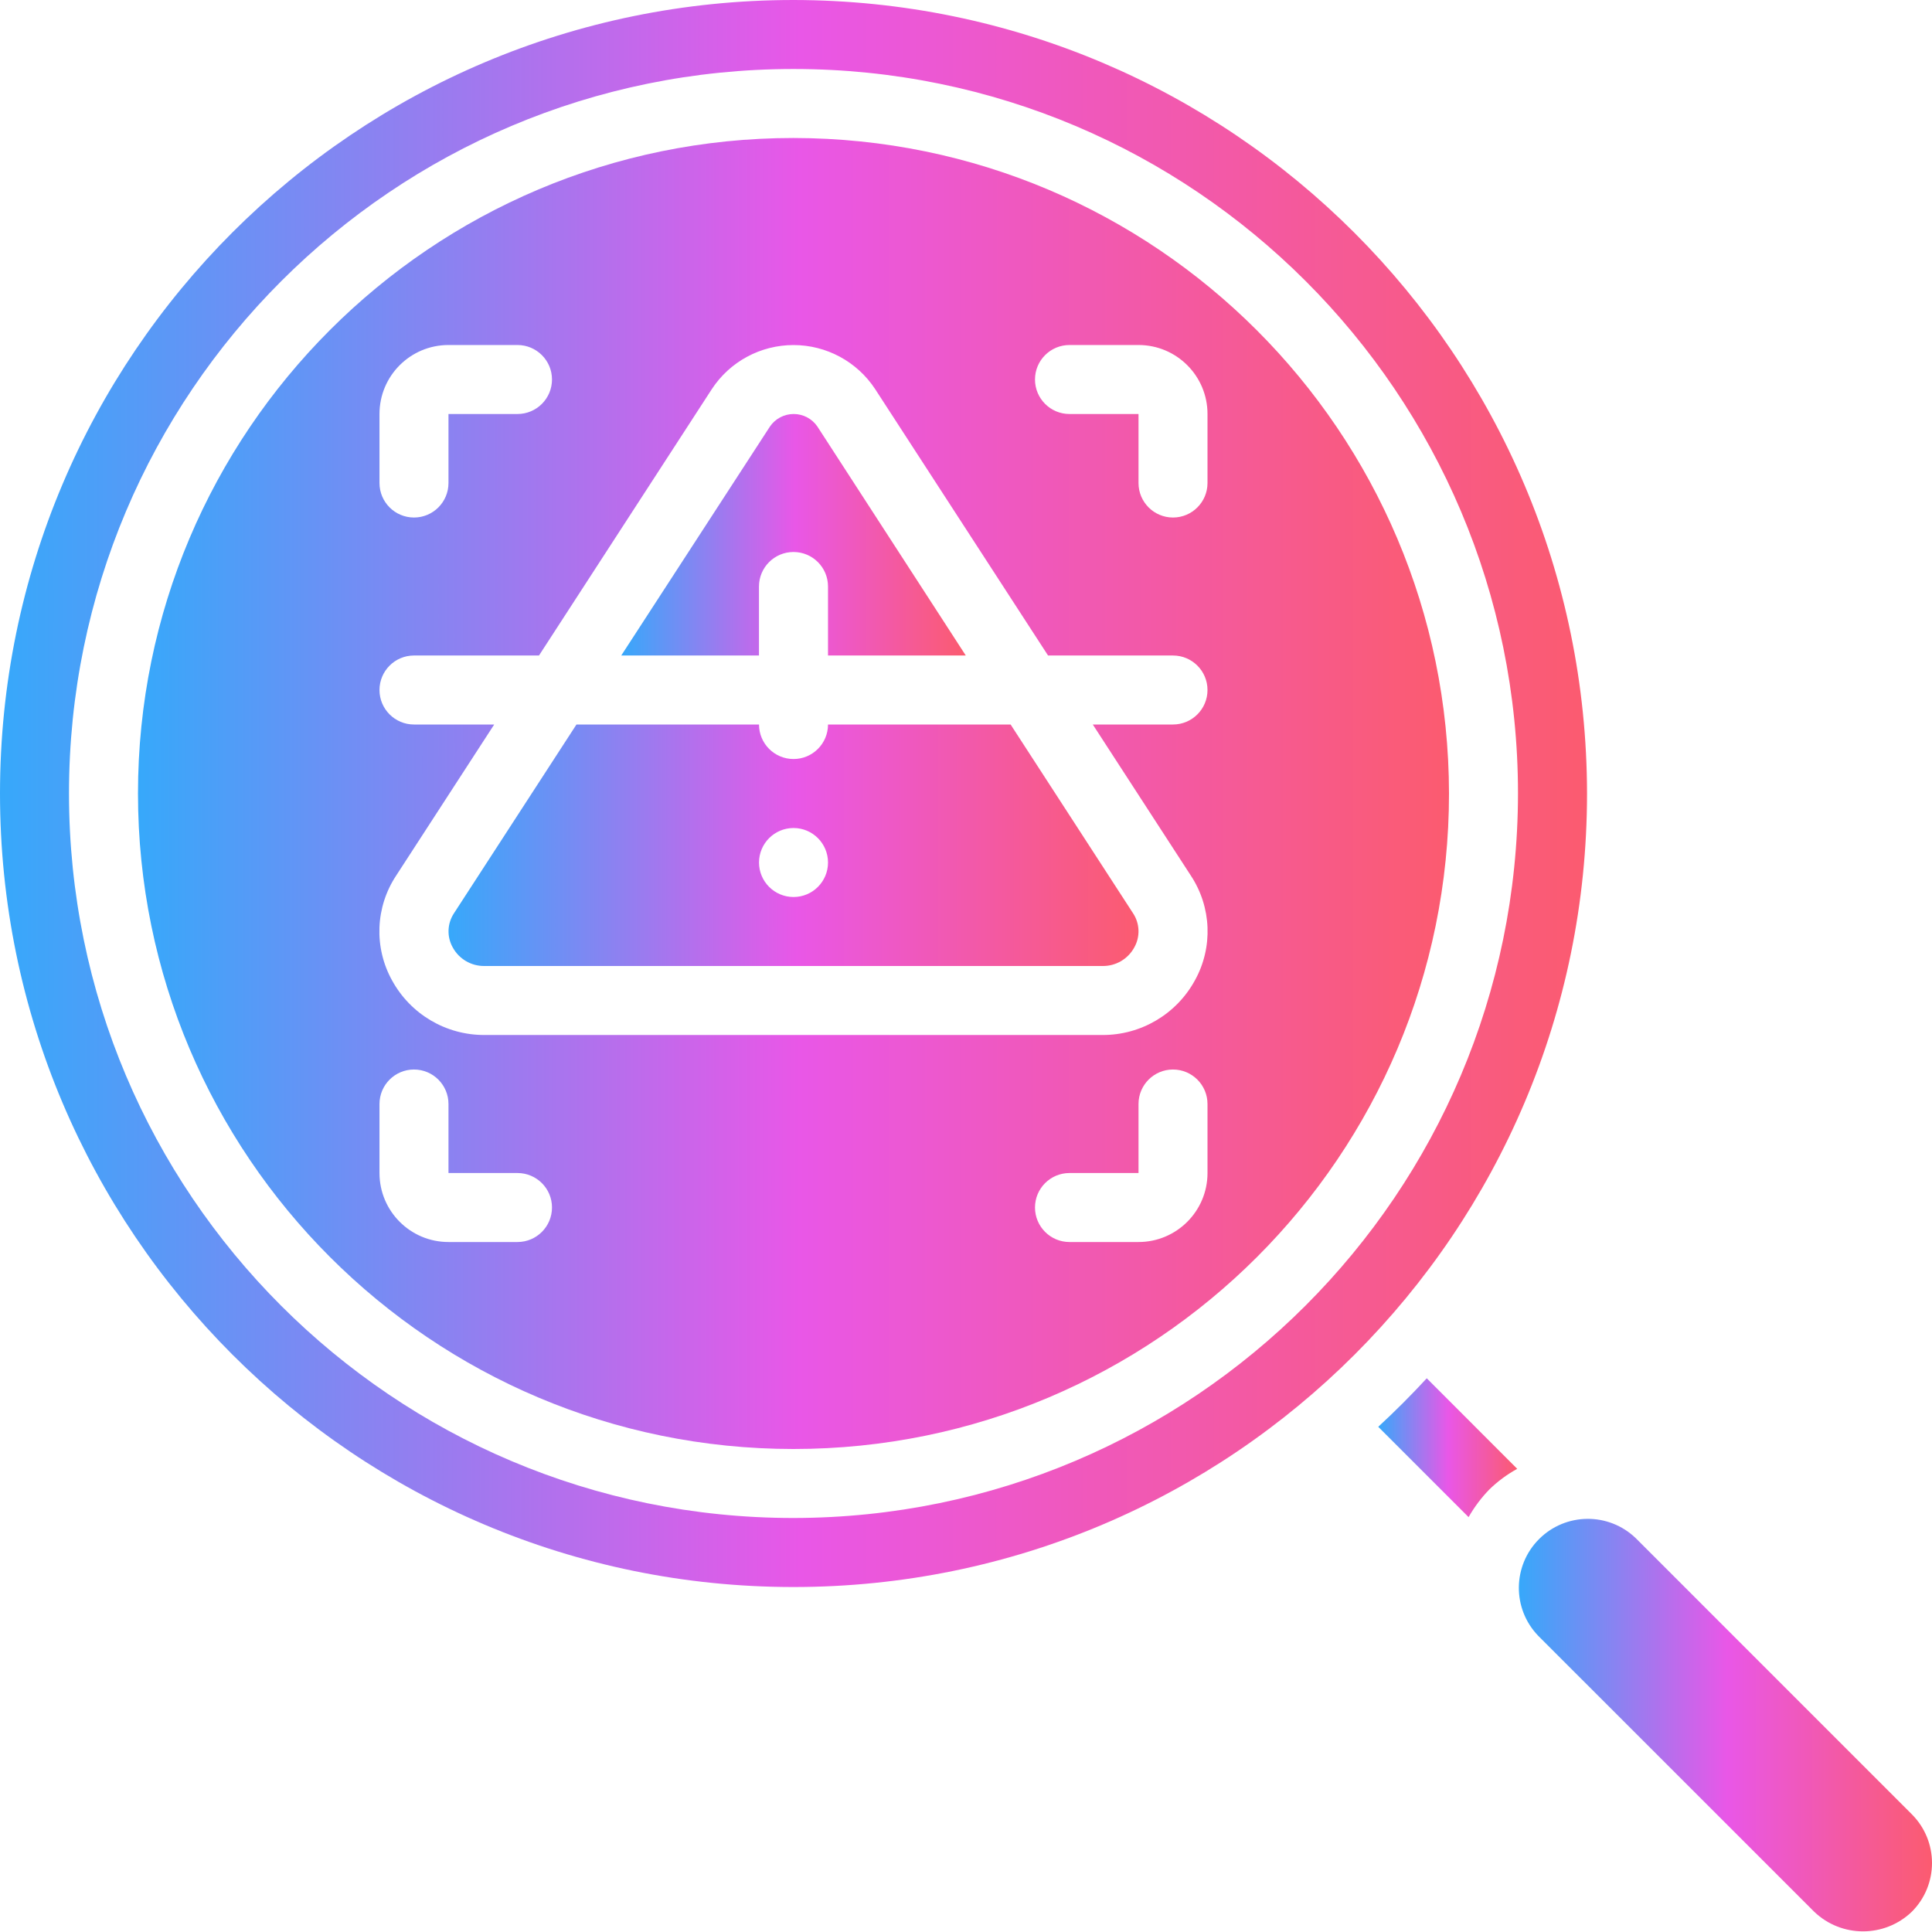 <svg width="45" height="45" viewBox="0 0 45 45" fill="none" xmlns="http://www.w3.org/2000/svg">
<path d="M44.529 42.257L38.101 35.828C37.47 35.219 36.468 35.228 35.848 35.848C35.228 36.468 35.219 37.47 35.828 38.101L42.257 44.529C42.892 45.137 43.894 45.137 44.529 44.529C45.157 43.902 45.157 42.885 44.529 42.257Z" fill="url(#paint0_linear_955_15873)"/>
<path d="M17.678 13.661C17.678 13.217 18.038 12.857 18.482 12.857C18.926 12.857 19.286 13.217 19.286 13.661V15.268H22.495L19.04 9.937C18.916 9.753 18.708 9.643 18.486 9.643C18.264 9.643 18.056 9.753 17.932 9.937L14.47 15.268H17.678V13.661H17.678Z" fill="url(#paint1_linear_955_15873)"/>
<path d="M18.482 3.214C10.05 3.214 3.214 10.05 3.214 18.482C3.214 26.915 10.05 33.75 18.482 33.75C26.914 33.75 33.75 26.915 33.75 18.482C33.74 10.054 26.91 3.224 18.482 3.214ZM24.91 8.036H26.518C27.405 8.036 28.125 8.755 28.125 9.643V11.25C28.125 11.694 27.765 12.054 27.321 12.054C26.878 12.054 26.518 11.694 26.518 11.25V9.643H24.91C24.467 9.643 24.107 9.283 24.107 8.839C24.107 8.396 24.467 8.036 24.91 8.036ZM8.839 9.643C8.839 8.755 9.558 8.036 10.446 8.036H12.053C12.497 8.036 12.857 8.396 12.857 8.839C12.857 9.283 12.497 9.643 12.053 9.643H10.446V11.25C10.446 11.694 10.086 12.054 9.643 12.054C9.199 12.054 8.839 11.694 8.839 11.25L8.839 9.643ZM12.053 28.929H10.446C9.558 28.929 8.839 28.209 8.839 27.322V25.715C8.839 25.271 9.199 24.911 9.642 24.911C10.086 24.911 10.446 25.271 10.446 25.715V27.322H12.053C12.497 27.322 12.857 27.681 12.857 28.125C12.857 28.569 12.497 28.929 12.053 28.929ZM28.125 27.322C28.125 28.209 27.405 28.929 26.518 28.929H24.91C24.467 28.929 24.107 28.569 24.107 28.125C24.107 27.681 24.467 27.322 24.91 27.322H26.518V25.715C26.518 25.271 26.877 24.911 27.321 24.911C27.765 24.911 28.125 25.271 28.125 25.715V27.322H28.125ZM27.832 22.834C27.402 23.622 26.575 24.111 25.678 24.107H11.286C10.388 24.111 9.561 23.622 9.131 22.834C8.706 22.066 8.743 21.125 9.228 20.393L11.511 16.875H9.642C9.199 16.875 8.839 16.515 8.839 16.072C8.839 15.628 9.199 15.268 9.642 15.268H12.554L16.58 9.063C17 8.422 17.715 8.037 18.482 8.037C19.248 8.037 19.963 8.422 20.384 9.063L24.411 15.268H27.321C27.765 15.268 28.125 15.628 28.125 16.072C28.125 16.515 27.765 16.875 27.321 16.875H25.453L27.736 20.393C28.22 21.125 28.258 22.066 27.832 22.834Z" fill="url(#paint2_linear_955_15873)"/>
<path d="M23.539 16.875H19.286C19.286 17.319 18.926 17.679 18.483 17.679C18.039 17.679 17.679 17.319 17.679 16.875H13.427L10.577 21.267C10.416 21.507 10.404 21.816 10.545 22.067C10.692 22.338 10.978 22.505 11.287 22.5H25.679C25.987 22.505 26.273 22.338 26.42 22.067C26.561 21.816 26.549 21.507 26.388 21.267L23.539 16.875ZM18.483 20.893C18.039 20.893 17.679 20.533 17.679 20.09C17.679 19.646 18.039 19.286 18.483 19.286C18.926 19.286 19.286 19.646 19.286 20.09C19.286 20.533 18.926 20.893 18.483 20.893Z" fill="url(#paint3_linear_955_15873)"/>
<path d="M32.102 33.233L34.206 35.337C34.339 35.103 34.501 34.887 34.688 34.694C34.883 34.504 35.102 34.342 35.339 34.212L33.232 32.103C32.871 32.494 32.494 32.871 32.102 33.233Z" fill="url(#paint4_linear_955_15873)"/>
<path d="M18.482 0C8.275 0 0 8.275 0 18.482C0 28.69 8.275 36.965 18.482 36.965C28.69 36.965 36.965 28.69 36.965 18.482C36.953 8.28 28.685 0.012 18.482 0ZM18.482 35.357C9.162 35.357 1.607 27.802 1.607 18.482C1.607 9.162 9.162 1.607 18.482 1.607C27.802 1.607 35.357 9.162 35.357 18.482C35.347 27.798 27.798 35.347 18.482 35.357Z" fill="url(#paint5_linear_955_15873)"/>
<defs>
<linearGradient id="paint0_linear_955_15873" x1="34.735" y1="44.985" x2="45.729" y2="44.985" gradientUnits="userSpaceOnUse">
<stop stop-color="#1FB3FD"/>
<stop offset="0.24" stop-color="#8087F2"/>
<stop offset="0.5" stop-color="#E957E7"/>
<stop offset="0.74" stop-color="#F359A5"/>
<stop offset="1" stop-color="#FE5C5D"/>
</linearGradient>
<linearGradient id="paint1_linear_955_15873" x1="13.935" y1="15.268" x2="23.103" y2="15.268" gradientUnits="userSpaceOnUse">
<stop stop-color="#1FB3FD"/>
<stop offset="0.24" stop-color="#8087F2"/>
<stop offset="0.5" stop-color="#E957E7"/>
<stop offset="0.74" stop-color="#F359A5"/>
<stop offset="1" stop-color="#FE5C5D"/>
</linearGradient>
<linearGradient id="paint2_linear_955_15873" x1="1.178" y1="33.75" x2="36.063" y2="33.75" gradientUnits="userSpaceOnUse">
<stop stop-color="#1FB3FD"/>
<stop offset="0.24" stop-color="#8087F2"/>
<stop offset="0.5" stop-color="#E957E7"/>
<stop offset="0.74" stop-color="#F359A5"/>
<stop offset="1" stop-color="#FE5C5D"/>
</linearGradient>
<linearGradient id="paint3_linear_955_15873" x1="9.376" y1="22.5" x2="27.735" y2="22.5" gradientUnits="userSpaceOnUse">
<stop stop-color="#1FB3FD"/>
<stop offset="0.24" stop-color="#8087F2"/>
<stop offset="0.5" stop-color="#E957E7"/>
<stop offset="0.74" stop-color="#F359A5"/>
<stop offset="1" stop-color="#FE5C5D"/>
</linearGradient>
<linearGradient id="paint4_linear_955_15873" x1="31.887" y1="35.337" x2="35.585" y2="35.337" gradientUnits="userSpaceOnUse">
<stop stop-color="#1FB3FD"/>
<stop offset="0.24" stop-color="#8087F2"/>
<stop offset="0.5" stop-color="#E957E7"/>
<stop offset="0.74" stop-color="#F359A5"/>
<stop offset="1" stop-color="#FE5C5D"/>
</linearGradient>
<linearGradient id="paint5_linear_955_15873" x1="-2.464" y1="36.965" x2="39.765" y2="36.965" gradientUnits="userSpaceOnUse">
<stop stop-color="#1FB3FD"/>
<stop offset="0.24" stop-color="#8087F2"/>
<stop offset="0.5" stop-color="#E957E7"/>
<stop offset="0.74" stop-color="#F359A5"/>
<stop offset="1" stop-color="#FE5C5D"/>
</linearGradient>
</defs>
</svg>

